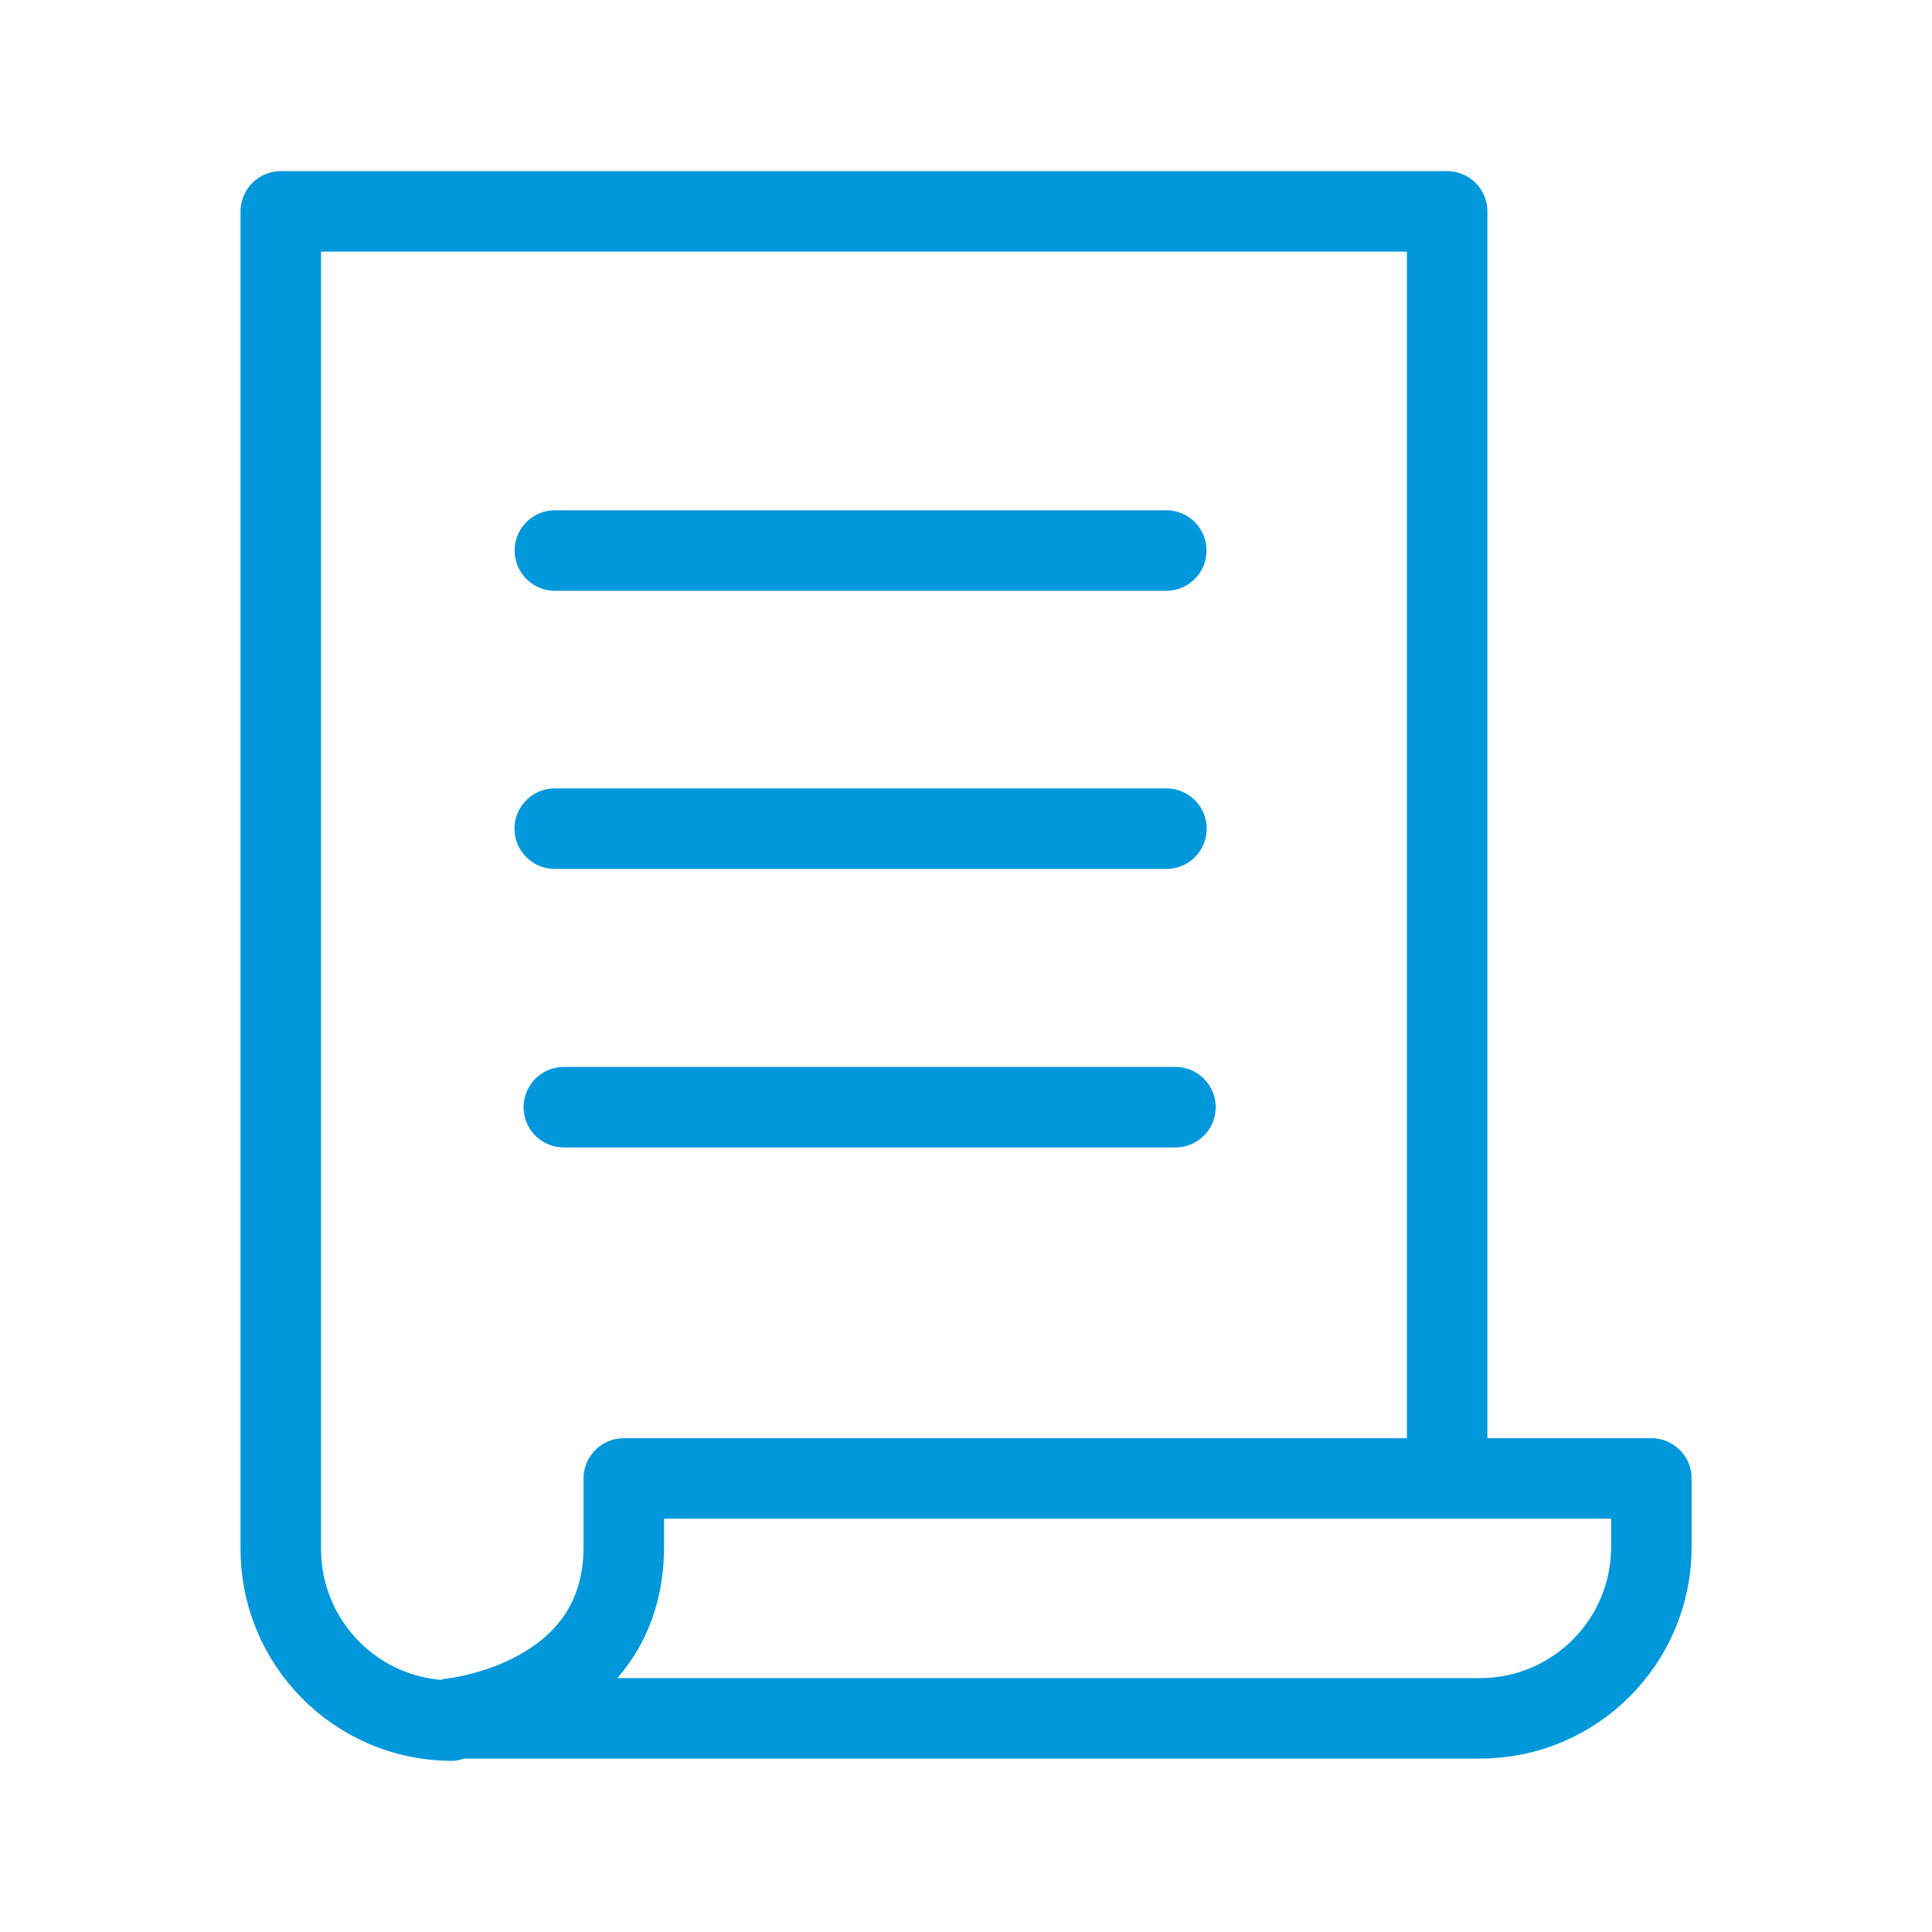 <svg width="24" height="24" viewBox="0 0 24 24" fill="none" xmlns="http://www.w3.org/2000/svg">
<path d="M5.602 21.374C4.426 21.366 3.48 20.404 3.488 19.227V2.626H17.977V18.127M6.893 6.839H14.488M6.891 10.294H14.49M7.004 13.754H14.602M7.749 18.366V19.216C7.749 21.133 5.619 21.346 5.619 21.346H18.384C19.561 21.346 20.514 20.393 20.514 19.216V18.366H7.749Z" stroke="#0097DB" stroke-linecap="round" stroke-linejoin="round"/>
</svg>
